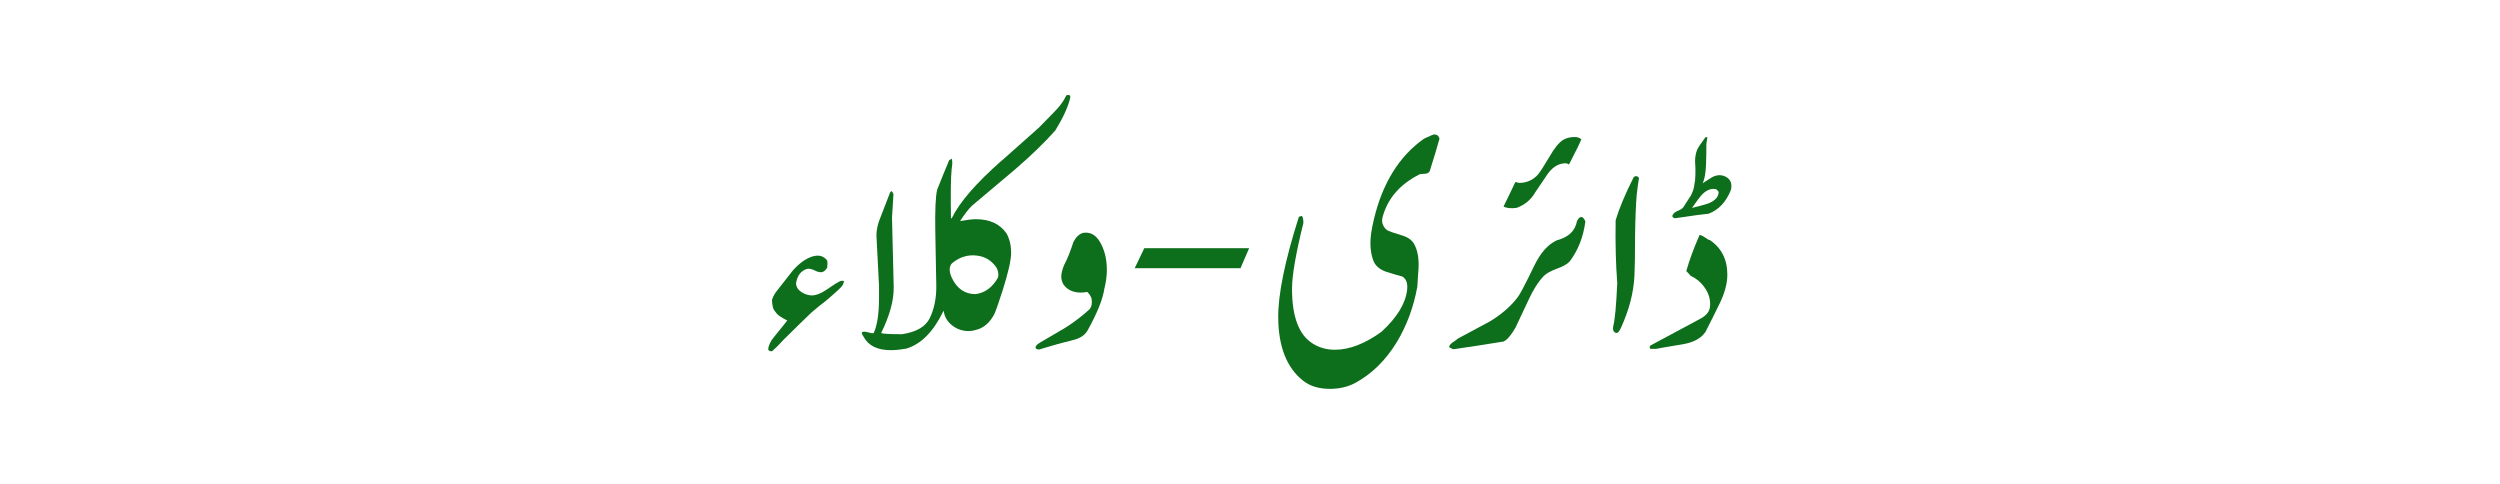 <?xml version="1.0" encoding="UTF-8"?>
<svg id="Layer_1" data-name="Layer 1" xmlns="http://www.w3.org/2000/svg" viewBox="0 0 310 60">
  <defs>
    <style>
      .cls-1 {
        fill: #0d6e1b;
      }
    </style>
  </defs>
  <path class="cls-1" d="M95.76,37.09c.12-.36.32-.72.61-1.07.64-.82,1.28-1.63,1.91-2.44.78-.9,1.58-1.48,2.4-1.76.83-.26,1.46-.1,1.89.49.05.18.05.48,0,.88-.17.29-.37.47-.61.55-.25.05-.56-.01-.93-.2s-.69-.25-.95-.2c-.76.23-1.21.82-1.37,1.76,0,.59.38,1.04,1.15,1.37.27.1.54.16.8.16.51,0,1.08-.21,1.72-.64.94-.64,1.51-1,1.71-1.09.2-.09.38-.11.54-.06.05.05,0,.23-.16.55-.13.22-.84.88-2.13,1.97-.36.26-.94.72-1.72,1.39-.79.75-1.95,1.89-3.48,3.4-.56.62-1.03,1.09-1.41,1.41-.31,0-.47-.09-.47-.27.05-.51.31-1.03.76-1.56.36-.46.74-.91,1.11-1.37l.49-.62c-.43-.22-.7-.37-.8-.45-.3-.18-.53-.4-.68-.64-.27-.26-.41-.77-.41-1.52Z"/>
  <path class="cls-1" d="M124.24,19.9l4.59-4.08c.61-.61,1.21-1.22,1.8-1.84.73-.73,1.24-1.4,1.52-2.01.05-.13.14-.2.27-.2.25,0,.34.12.29.35-.25,1.09-.86,2.44-1.84,4.04-1.32,1.5-3,3.12-5.04,4.88-1.77,1.5-3.55,3-5.33,4.49-.4.39-.89,1.02-1.45,1.88.91-.16,1.57-.23,1.97-.23,1.71,0,2.97.59,3.79,1.76.38.69.57,1.49.57,2.4s-.35,2.44-1.04,4.63c-.53,1.65-.88,2.64-1.04,2.97-.56,1.09-1.35,1.76-2.36,1.99-.27.08-.55.12-.84.12-.76,0-1.43-.23-2.03-.7-.6-.47-.95-1.06-1.05-1.78h-.04c-1.22,2.54-2.75,4.09-4.57,4.65-.74.13-1.39.2-1.95.2-1.65,0-2.77-.55-3.36-1.64l-.16-.27c-.08-.1-.09-.21-.04-.33.18-.08.43-.07.75.03.32.1.55.13.69.09.44-.95.66-2.42.66-4.39v-1.45l-.31-6.07c-.05-.77.15-1.69.61-2.75.66-1.71,1.01-2.6,1.04-2.69.03-.08.08-.17.16-.24.08-.03.18.1.29.37l-.18,2.91.21,8.57c.03,1.68-.5,3.59-1.56,5.74.21.09,1.07.14,2.6.14,1.78-.27,2.93-.94,3.44-2.01.56-1.17.83-2.53.8-4.08l-.12-6.52c-.05-2.73.03-4.5.23-5.31.16-.4.4-1.02.74-1.85.34-.83.59-1.42.74-1.79l.31-.21c.08.2.1.42.08.68l-.08.68c-.1.96-.13,2.99-.08,6.07l.12-.08c.94-1.94,2.99-4.31,6.17-7.11ZM123.59,33.22c-.59-.88-1.39-1.39-2.4-1.52-1.15-.16-2.2.16-3.16.96-.36.43-.36,1.03,0,1.8.64,1.34,1.61,2.01,2.93,2.01,1.17-.14,2.1-.83,2.79-2.05.1-.36.05-.76-.16-1.19Z"/>
  <path class="cls-1" d="M136.95,35.74c-.18,1.3-.87,3.03-2.07,5.2-.33.59-.89.98-1.68,1.19-.66.17-1.35.34-2.05.53-.51.16-1.28.38-2.3.68-.25,0-.4-.08-.45-.23,0-.2.18-.4.53-.61,1.07-.64,2.14-1.26,3.2-1.88,1.17-.75,2.17-1.52,2.99-2.29.25-.33.33-.77.23-1.33-.16-.39-.34-.66-.55-.8-.27.05-.53.08-.76.08-.96,0-1.69-.33-2.17-1-.18-.31-.27-.64-.27-1,0-.38.12-.85.35-1.41.22-.42.42-.86.61-1.33.18-.47.36-.97.53-1.5.29-.59.67-.97,1.15-1.15.89-.17,1.59.19,2.13,1.07.59.99.88,2.16.88,3.52,0,.72-.1,1.46-.29,2.25Z"/>
  <path class="cls-1" d="M141.88,30.78h13.01l-1.07,2.48h-13.12l1.19-2.48Z"/>
  <path class="cls-1" d="M178.34,16.86l.16.33c-.25.9-.65,2.24-1.21,4.02-.1.2-.29.31-.55.33-.43.03-.67.05-.72.08-2.42,1.22-3.95,2.98-4.57,5.27-.18.64,0,1.19.53,1.64.21.13.81.35,1.8.64.75.21,1.28.57,1.56,1.07.38.66.57,1.53.57,2.6,0,.35-.03.81-.08,1.37-.05.69-.08,1.13-.08,1.33-.46,2.53-1.3,4.8-2.52,6.84-1.39,2.29-3.13,4-5.21,5.12-.92.48-1.96.72-3.11.72-1.37,0-2.49-.34-3.36-1.04-2-1.6-3.02-4.19-3.05-7.77-.03-2.9.83-7.08,2.56-12.52l.35-.12c.14.1.21.4.21.88-.94,3.79-1.41,6.51-1.41,8.16,0,3.44.84,5.69,2.52,6.76.82.53,1.75.8,2.79.8,1.8,0,3.72-.74,5.76-2.21,1.93-1.76,3-3.49,3.2-5.2.1-.82-.1-1.38-.61-1.68-.69-.18-1.38-.38-2.07-.61-.78-.29-1.29-.75-1.52-1.39s-.35-1.35-.35-2.13.14-1.72.43-2.95c1.07-4.49,3.14-7.83,6.21-10,.74-.35,1.17-.53,1.27-.53.16,0,.32.05.49.16Z"/>
  <path class="cls-1" d="M194.63,32.42c-.26.31-.78.61-1.55.89s-1.33.58-1.65.91c-.69.72-1.34,1.75-1.95,3.09-.94,2.02-1.46,3.12-1.56,3.32-.29.48-.5.8-.64.96-.26.36-.54.62-.84.76-2.19.36-4.28.68-6.27.96-.08-.03-.24-.12-.49-.27.05-.22.2-.41.44-.57s.47-.32.67-.49c1.34-.72,2.68-1.43,4-2.15,1.45-.89,2.58-1.88,3.4-2.97.25-.29.93-1.58,2.05-3.89.77-1.61,1.71-2.68,2.83-3.18,1.45-.38,2.27-1.18,2.48-2.4.03-.03.05-.06.08-.12l.12-.18c.09-.1.18-.16.25-.16.21-.08.4.1.59.53-.26,1.94-.91,3.59-1.95,4.96ZM196.07,17.3c-.13.37-.62,1.37-1.48,3.03-.03.08-.13.05-.31-.08-.89-.05-1.66.37-2.32,1.25-.51.77-1.03,1.54-1.56,2.3-.53.94-1.31,1.6-2.32,1.97-.69.1-1.24.05-1.64-.16.33-.65.79-1.63,1.41-2.93.05-.1.13-.13.23-.08.13.05.23.08.29.08.92,0,1.71-.34,2.34-1.04.27-.33.75-1.07,1.45-2.25.56-.99,1.11-1.67,1.64-2.03.43-.25.91-.37,1.45-.37.36,0,.64.1.84.29Z"/>
  <path class="cls-1" d="M203.24,22.05c-.09.48-.19,1.19-.29,2.13-.1,1.2-.17,2.85-.2,4.96,0,2.42-.03,4.11-.08,5.08-.1,2.06-.66,4.21-1.68,6.45-.2.42-.37.62-.53.62-.08,0-.16-.03-.23-.08-.18-.1-.25-.34-.2-.72.21-.72.38-2.51.51-5.39-.18-2.32-.25-4.92-.2-7.79.43-1.45,1.18-3.24,2.25-5.37.26-.16.48-.12.64.12Z"/>
  <path class="cls-1" d="M210.72,29.26v-.12c.18,0,.41.1.69.3.28.2.49.32.63.34,1.43.98,2.15,2.4,2.15,4.28,0,1.09-.33,2.32-1,3.67-.56,1.15-1.13,2.29-1.72,3.44-.53.78-1.47,1.29-2.81,1.52-2.12.35-3.23.54-3.32.57h-.7c-.05-.08-.08-.14-.08-.2,0-.07.03-.14.08-.21,1.38-.74,3.44-1.85,6.19-3.32.74-.39,1.15-.89,1.21-1.5.08-.78-.11-1.52-.57-2.23s-1.05-1.23-1.8-1.58l-.57-.61c.4-1.41.94-2.86,1.6-4.36ZM210.76,18.03l.72-1.02h.27c-.03-.08-.08.2-.16.84,0,.83-.01,1.66-.04,2.48-.03,1.02-.16,1.82-.41,2.4.25-.18.64-.44,1.17-.76.66-.34,1.28-.33,1.84.04.48.33.64.83.49,1.52-.59,1.5-1.51,2.49-2.77,2.97-.59.05-1.95.23-4.08.55-.16.05-.3-.03-.43-.23.05-.29.29-.52.72-.69s.7-.4.8-.67c.51-.77.77-1.18.8-1.23.26-.51.4-.98.43-1.41.08-.34.12-.75.12-1.23v-.8c-.03-.35-.04-.61-.04-.76,0-.83.19-1.5.57-1.99ZM213.05,23.69l-.25-.23c-.61-.13-1.2.1-1.76.68-.21.21-.62.76-1.23,1.64.56-.13,1.14-.28,1.74-.46s1.05-.45,1.35-.83c.21-.36.26-.63.16-.8Z"/>
</svg>